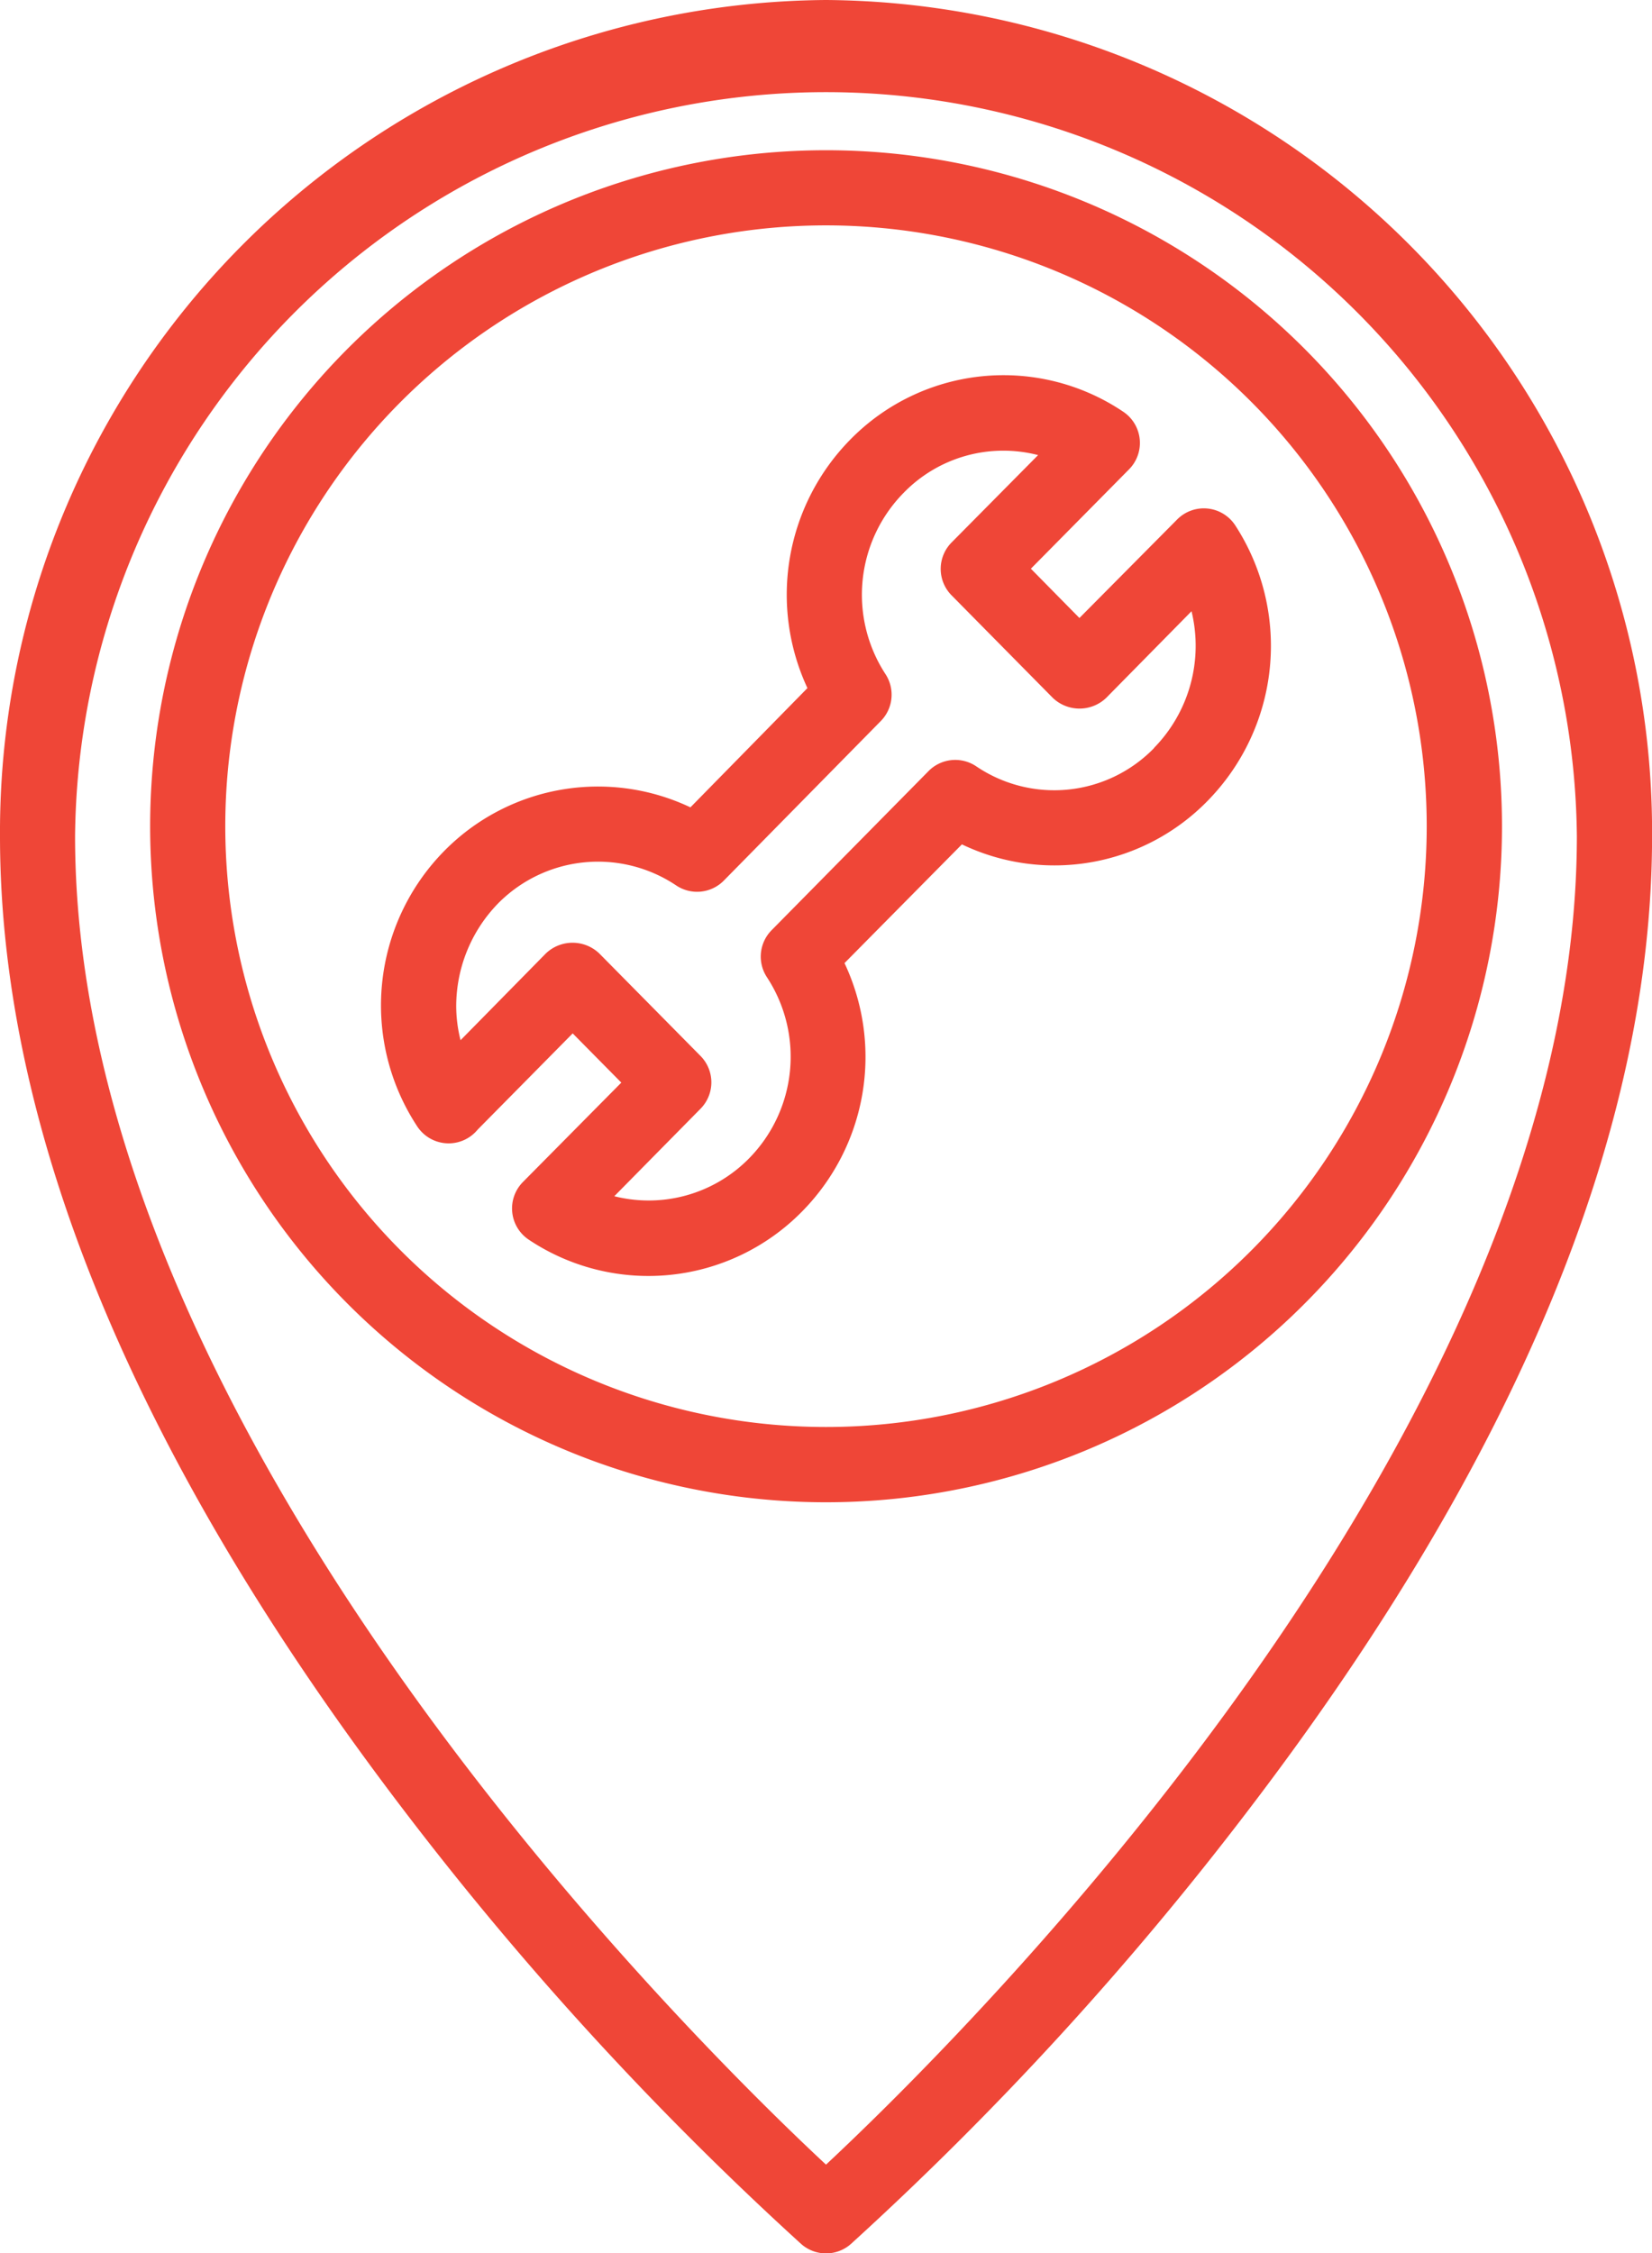 <svg xmlns="http://www.w3.org/2000/svg" width="25.174" height="34.328"><g fill="#ef4637"><path data-name="Tracé 837" d="M12.587 0A12.678 12.678 0 000 12.74c0 4.486 2.06 9.464 6.122 14.8a49.49 49.49 0 006.089 6.652.572.572 0 00.753 0 49.49 49.49 0 006.089-6.652c4.062-5.331 6.122-10.31 6.122-14.8A12.678 12.678 0 0012.587 0zm0 32.981C10.569 31.1 1.144 21.825 1.144 12.74a11.443 11.443 0 0122.885 0c.001 9.085-9.429 18.36-11.442 20.241z"/><path data-name="Tracé 838" d="M12.588 2.289a10.3 10.3 0 1010.3 10.3 10.3 10.3 0 00-10.3-10.3zm0 19.453a9.154 9.154 0 119.153-9.153 9.154 9.154 0 01-9.153 9.153z"/><path data-name="Tracé 839" d="M18.823 8.004a.572.572 0 00-.886-.088l-1.488 1.5-.74-.751 1.495-1.513a.572.572 0 00-.088-.879 3.268 3.268 0 00-4.161.427 3.369 3.369 0 00-.651 3.784l-1.783 1.817a3.287 3.287 0 00-3.75.663 3.354 3.354 0 00-.423 4.183.584.584 0 00.084.106.572.572 0 00.847-.042l1.448-1.466.741.75-1.5 1.515a.572.572 0 00.088.877 3.282 3.282 0 004.163-.425 3.353 3.353 0 00.65-3.788l1.789-1.809a3.261 3.261 0 003.745-.664 3.372 3.372 0 00.42-4.197zm-1.236 3.393a2.121 2.121 0 01-2.712.278.572.572 0 00-.725.073l-2.392 2.425a.572.572 0 00-.072.715 2.209 2.209 0 01-.276 2.766 2.143 2.143 0 01-2.049.572l1.316-1.335a.572.572 0 000-.8l-1.545-1.564a.589.589 0 00-.814 0l-1.3 1.322a2.134 2.134 0 01-.066-.523 2.247 2.247 0 01.637-1.56 2.14 2.14 0 012.714-.276.572.572 0 00.727-.073l2.392-2.431a.572.572 0 00.07-.717 2.214 2.214 0 01.281-2.763 2.117 2.117 0 012.046-.572l-1.321 1.334a.572.572 0 000 .8l1.545 1.565a.589.589 0 00.814 0l1.3-1.32a2.225 2.225 0 01-.573 2.084z"/></g></svg>